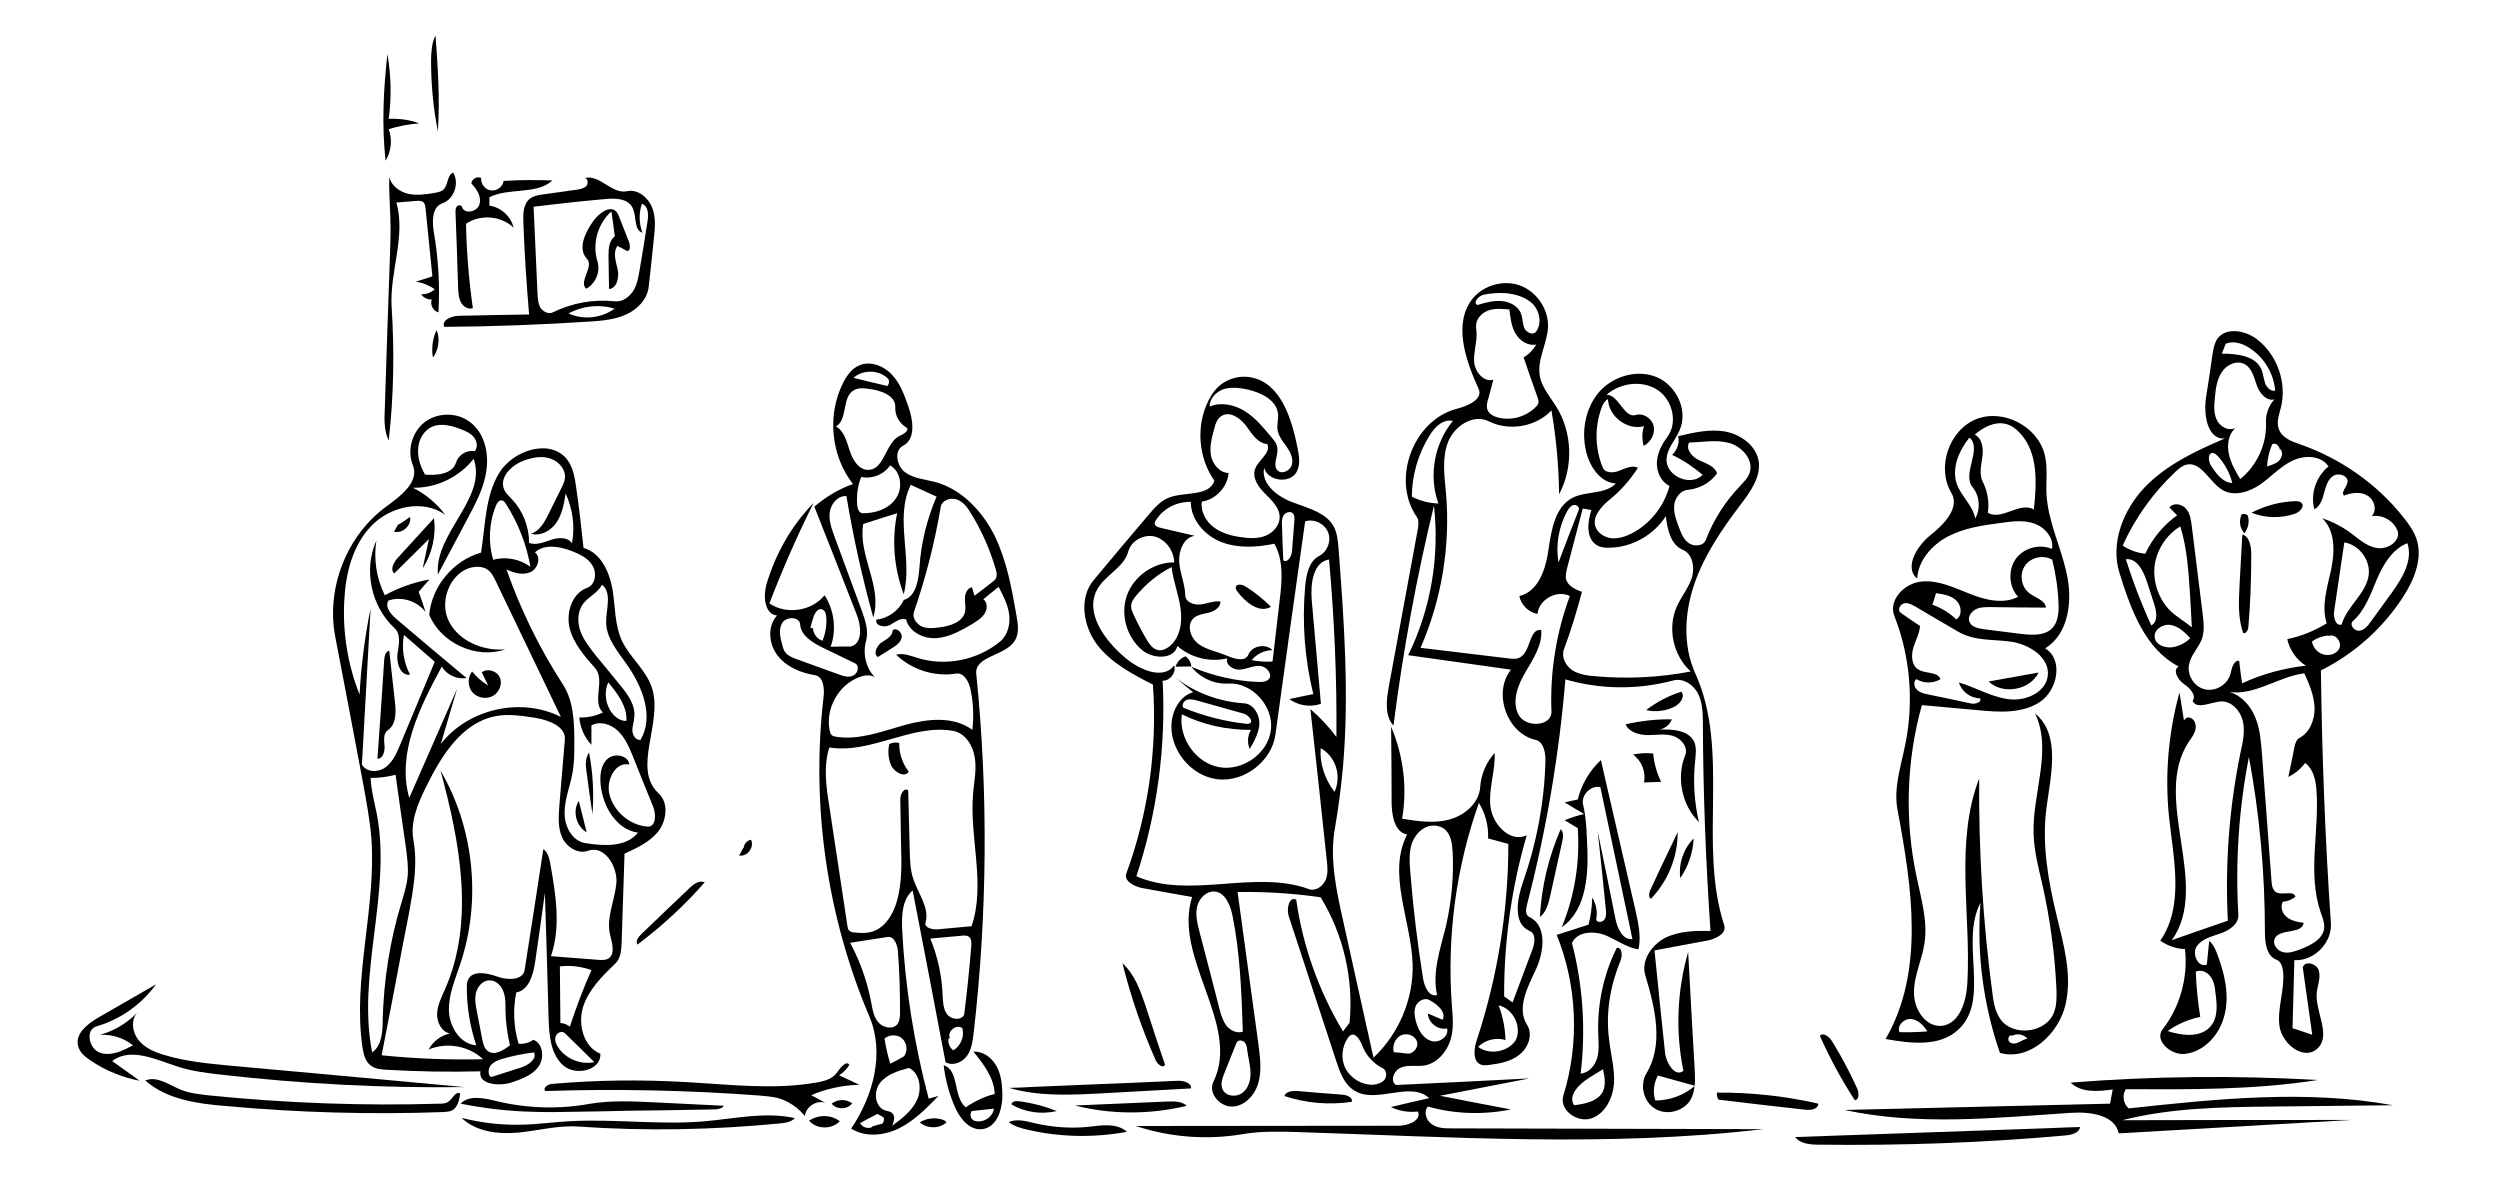<?xml version="1.0" encoding="UTF-8" standalone="no"?>
<!DOCTYPE svg PUBLIC "-//W3C//DTD SVG 1.1//EN" "http://www.w3.org/Graphics/SVG/1.1/DTD/svg11.dtd">
<svg width="100%" height="100%" viewBox="0 0 951 450" version="1.1" xmlns="http://www.w3.org/2000/svg" xmlns:xlink="http://www.w3.org/1999/xlink" xml:space="preserve" xmlns:serif="http://www.serif.com/" style="fill-rule:evenodd;clip-rule:evenodd;stroke-linejoin:round;stroke-miterlimit:1.414;">
    <g transform="matrix(1,0,0,1,28.575,13.532)">
        <path d="M533.9,134.4C528.8,123.3 524,109.1 531.9,99.7C536.3,94.7 543.9,92.8 550,95.2C556.2,97.7 560.5,104.2 560.3,110.8C560,117.2 556,123.4 557.2,129.7C558,133.9 561.1,137.4 563.4,141.1C569.6,151 570,164.2 564.5,174.5C564.4,163.8 563.4,153.1 561.6,142.6C555.6,148.9 545.4,150.6 537.7,146.7C531.8,143.8 524.5,148.6 522.2,154.8C519.9,160.9 520.9,167.7 521.5,174.2C523.2,194.2 519.8,214.6 511.8,232.9C522.9,234.2 534,235.6 545.1,236.9C546.7,237.1 548.4,237.3 549.7,236.5C553.8,234.3 553,225.5 557.7,226.1C558.2,231.8 554.7,237 551.8,242C548.8,247 546.4,253.3 549.1,258.4C551.9,263.5 561.9,262.8 561.6,257C561,242.2 563.4,227.2 568.6,213.2C563.7,210.7 556.8,214.5 556.3,220C552.9,219.4 550,216.6 549.4,213.2C556.7,211.5 559.5,202.8 560.5,195.3C561.6,187.9 563,179.2 569.7,175.8C574.9,173.2 582,174.6 586.1,170.4C580.2,170 576.2,164.1 574.8,158.3C572.9,150.5 574.5,141.6 579.8,135.5C585.1,129.5 594.4,126.8 601.8,130C609.2,133.2 613.6,142.6 610.4,150C608.9,153.8 605.6,156.9 605.4,161C604.9,167.5 614.6,171.8 619.1,167.1C615.6,164.1 611.7,161.5 607.5,159.5C609.4,157.8 610.4,155 609.8,152.4C615.7,151 621.7,149.6 627.6,150.6C633.5,151.7 639.3,155.8 640.4,161.7C641.4,167.8 637.3,173.5 633.5,178.5C626.5,187.7 619.8,197.5 616,208.5C612.2,219.5 611.5,232 616.3,242.6C629.7,272.1 617.3,307.6 627.3,338.4C628.4,341.6 624,343.7 620.7,344.3C614.1,345.5 607.4,346.8 600.8,348C602.1,360.9 603.4,373.9 604.8,386.8C605.2,390.9 608.7,396.4 611.8,393.8C608.7,378.9 609.4,363.2 613.6,348.6C614.4,363.6 615.2,378.6 616.1,393.5C616.3,397.4 616.4,401.6 614.4,405C611.7,409.3 605.3,410.9 601,408.2C596.6,405.6 595.1,399.2 597.7,394.8C604.4,383.9 601,369.8 597.3,357.5C595.6,351.9 599.7,345.9 604.9,343.2C610.2,340.6 616.3,340.5 622.1,340.6C620.3,314.4 619.3,288.1 619.2,261.8C619.2,258 619.1,253.9 617.4,250.4C615.7,247 611.8,244.3 608,245.3C594.6,248.9 580.2,248.8 566.9,244.9C564.5,273.8 559.6,302.5 552.3,330.6C551.8,332.3 551.6,334.6 553.2,335.3C560,338.5 558.8,348.5 555.7,355.2C552.5,362 548.3,370 552.3,376.3C554.6,379.9 552.9,384.9 549.5,387.6C546.2,390.3 541.8,391.1 537.6,391.6C536.7,391.7 535.8,391.8 534.9,391.5C531.6,390.4 532,385.5 533.2,382.1C541.1,358.1 545.2,332.8 545.2,307.5C542.6,306.8 540.1,306.1 537.5,305.4C537.7,300.7 536.5,295.9 534,291.9C525.3,316.4 521.8,342.8 523.7,368.7C524,372.5 524.4,376.3 523.7,380C522.7,385.5 518.7,390.9 513.2,391.8C510.3,392.2 507.2,391.5 504.5,392.5C501.7,393.5 500,397.7 502.5,399.2C519.4,398.4 536.3,397.6 553.2,396.7C541.8,398.9 530.5,401.1 519.2,403.3C528.2,405.1 537.2,406.8 546.2,408.5C535.8,410.6 524.8,410.3 514.6,407.4C512.8,409.4 514,412.8 516.2,414.2C518.4,415.7 521.2,415.7 523.9,415.7C563.3,415.8 602.7,415.9 642.1,416C583.4,422.9 524.1,419 465,417.1C458,416.9 451,416.7 444.1,417.9C430.5,420.2 416.5,419.1 403.5,414.8C436.8,414.8 470.1,414.7 503.5,414.7C507.1,414.7 512.3,412.6 510.8,409.3C507.3,409.7 503.7,409.1 500.5,407.6C505.4,406.4 510.2,405.3 515.1,404.2C507.8,397.5 494.9,406.6 486.6,401.3C482.8,399 481.2,394.5 479.8,390.3C473.8,371.9 467.7,353.5 461.7,335.1C460.7,332.2 461.8,327.3 464.5,328.7C467,346.3 473.1,363.5 482.3,378.8C483.2,377.7 484,376.6 484.8,375.5C486.4,359 482.5,342 473.8,327.8C463.4,326.3 452.8,325.6 442.2,325.8C444.9,345.3 447.5,364.8 450.2,384.2C450.8,389 451.4,393.8 450.1,398.4C448.8,403 445,407.2 440.3,407.4C435.5,407.6 430.9,402.3 433,398C443.6,376.3 417.5,350.8 424.9,327.7C418.6,326.6 412.3,325.4 406,324.3C402.9,323.7 398.8,321.6 399.9,318.7C408.3,295.8 411.7,271.2 410,246.9C402.2,242.9 394,238.6 388.7,231.6C383.4,224.5 381.8,213.8 387.5,207.1C394.3,198.9 401.2,190.7 408.1,182.6C410.4,179.9 412.7,177.1 416,175.8C422,173.4 431.2,175.5 433.4,169.4C427.2,160.5 426.3,148.3 431.2,138.7C432,137.2 432.8,135.8 433.9,134.6C437.1,130.9 442.4,129.1 447.2,130C458.5,132 462.8,145.6 465,156.8C465.6,159.9 466.2,163.3 464.6,166.1C462,170.6 453.6,169.5 452.3,164.4C451,170.5 457.4,175.5 463.3,177.6C469.1,179.8 476.1,181.5 478.9,187C480.1,189.5 480.4,192.3 480.6,195C482.7,222.6 484.7,250.5 482.3,278.1C481.6,285.8 480.6,293.5 479.3,301.1C477.1,312.8 479.7,324.9 482.3,336.5C486.2,353.9 490,371.4 493.9,388.8C503.5,379.8 509.1,366.6 508.8,353.4C508.3,336.6 499,318.8 506.7,303.9C502,303.1 500.9,296.9 500.8,292.1C500.8,282.4 500.7,272.6 500.6,262.9C505.3,273.9 506.8,286.2 504.8,297.9C510.8,298.9 517,299.8 522.8,298.2C528.7,296.6 534.1,291.9 534.5,285.8C534.8,281.1 536.8,276.4 540,272.9C540.3,279.8 537.6,286.5 538.4,293.3C539.2,300.2 546,307.2 552.2,304.2C546.4,324.1 543.5,344.8 543.6,365.5C544.7,366.3 545.7,367 546.8,367.8C549.3,361.1 551.8,354.5 554.3,347.8C555.3,345.3 555.8,341.6 553.3,340.6C546.8,337.8 548.5,328.3 550.9,321.6C556,307 558.9,291.6 559.3,276.2C559.4,272.9 558.7,268.6 555.5,267.9C544.6,265.4 539.2,250 546.2,241.2C533.2,239.4 520.1,237.5 507.1,235.7C515.7,218.2 519.1,198.2 516.9,178.8C510.2,206.4 505.1,234.3 501.5,262.5C498.1,258.7 498.8,252.9 499.7,247.8C503.4,227.9 507,208 510.7,188.1C511,186.4 511.3,184.4 510.3,183C500.6,168.9 509,146.3 525.5,142C529.7,140.9 535.7,138.4 533.9,134.4M477,199.3C470.9,200.3 469.9,208.5 470.4,214.7C471.6,227.9 472.7,241 473.9,254.2C469.9,255.6 465.3,254.9 461.9,252.4C465,251.7 468,251.1 471,250.5C467.7,237.1 466.7,223.2 467.9,209.6C468.3,205.1 469.3,200 473.3,197.9C476.4,196.3 478,192.1 476.6,188.9C475.3,185.6 471.2,183.7 467.9,184.8C464.1,211.8 460.3,238.8 456.6,265.9C455.2,276 444.8,284.1 434.6,282.9C424.4,281.7 416.1,271.5 417.1,261.2C417.6,256.3 420.5,251.1 425.3,249.8C423.1,248 420.8,246.1 418.5,244.2C426,250 435.2,253.4 444.6,254C448.1,254.2 450.5,258 450.5,261.6C450.4,265.1 448.6,268.3 446.8,271.4C445.8,269 446,266.2 447.3,264.1C438.2,264.2 429.1,262.2 421,258.2C419.7,267.2 426.3,276.7 435.2,278.3C444.2,279.9 453.9,273 454.9,264C455.9,255 447.6,245.9 438.6,246.5C433.3,246.8 427.9,244.3 424.6,240.1C432.8,243.6 441.6,245.6 450.4,245.9C451.7,245.9 453.1,245.8 454,244.9C455.8,243.1 453.2,239.9 450.7,239.8C448.1,239.6 445.7,241 443.1,241.2C440.6,241.4 437.4,239.3 438.3,236.9C431.7,238.5 424.4,236.7 419.3,232.2C418,237.5 409.9,237.2 405.8,233.7C399.9,228.7 397.5,219.9 400.2,212.7C402.9,205.5 410.4,200.3 418.1,200.4C418,196.1 415,191.8 410.8,190.6C406.6,189.5 401.7,192.1 400.6,196.3C399,202.3 392,205.1 388.9,210.5C383.8,219.5 391.7,230.2 399.6,236.8C405,241.3 413.9,245.2 418.1,239.6C418.9,242.4 416.5,245.5 413.7,245.4C415,270.5 411.6,295.9 403.7,319.8C424,328.7 448.5,317.1 469.4,324.7C471.9,325.6 474.6,323.6 475.7,321.2C476.7,318.8 476.4,316 476.1,313.4C474.1,294.3 472,275.3 469.9,256.2C473.6,259.4 476.9,262.9 479.8,266.8C480,244.3 479,221.8 477,199.3M605.1,182.8C600.6,189.9 592.4,194.6 584,194.8C582.3,194.9 580.6,194.8 579.1,194C574.7,191.6 575.2,185.2 576.8,180.5C575.7,180.3 574.6,180.1 573.5,179.9C571.5,187.5 569.5,195.2 567.5,202.8C567.2,204.1 566.9,205.4 567.1,206.6C567.7,209.3 570.6,210.7 573.2,211.6C571.2,219.1 569,226.4 566.3,233.6C565.3,236.4 567,239.7 569.5,241.4C572,243 575.2,243.5 578.2,243.7C590.3,244.8 602.7,244.2 614.6,241.9C607.9,235.9 605.6,225.4 609.3,217.2C610.9,213.5 613.7,210.2 615,206.3C616.2,202.3 615.3,197.1 611.5,195.6C606.9,193.6 605.7,187.8 605.1,182.8M456.2,193.3C449.5,194.7 442.4,195.1 436.1,192.7C429.7,190.2 424.4,184.2 424.4,177.4C419.3,177.2 414.1,179.8 411.3,184.1C410.9,184.6 410.5,185.3 410.8,186C411,186.7 411.9,187 412.7,187.2C417.1,188.2 421.5,189.3 425.9,190.3C421.7,190.9 419.7,196 420,200.3C420.3,204.6 422.2,208.6 422.3,212.9C422.3,215.5 425.6,216.7 428.1,216.4C430.7,216.1 433.2,214.9 435.7,215.3C435.7,217.5 433.5,218.9 431.4,219.5C429.3,220 427,220.2 425.4,221.7C422.7,224.3 424.3,229.2 427.3,231.4C430.3,233.6 434.2,234.3 437.7,235.7C440.7,237 445,238.5 446.3,235.5C447.7,232.1 452.9,231.1 455.5,233.8C452.5,233.8 449.4,235.2 447.6,237.6C450.2,238.1 452.9,238.3 455.5,238.1C456.4,230.3 457.3,222.6 458.2,214.9C459.1,207.6 459.8,199.7 456.2,193.3M593.8,144.3C596.6,143.5 599.9,145.7 600.5,148.6C601.1,151.6 599.3,154.7 596.7,156.1C596,153.7 596,151 596.8,148.6C590.5,150.3 583.3,144.9 583.1,138.3C581.7,139 581,140.6 580.5,142C578,149.2 578.2,157.3 581.1,164.3C582,166.6 585.3,166.4 587.5,165.5C589.8,164.6 592.3,163.3 594.5,164.4C591.5,169.1 587.8,173.3 583.4,176.8C580.5,179.3 577.4,182.6 578.2,186.4C578.9,189 581.5,190.8 584.2,191.2C586.9,191.5 589.7,190.6 592.1,189.4C599.2,185.7 604.5,179 606.5,171.3C603.3,169.8 601.6,166 601.7,162.5C601.8,159 603.5,155.6 605.6,152.8C609.8,147.3 607.7,138.5 601.8,134.7C596,131 587.8,132.1 582.6,136.6C587.4,136.8 589.2,145.8 593.8,144.3M428.6,177.3C428.1,181 430.1,184.8 433.1,187C436.1,189.3 439.8,190.3 443.5,190.8C446.6,191.3 449.9,191.4 452.8,190.3C455.8,189.1 458.2,186.3 458.2,183.2C458.2,179.6 455.2,176.8 452.7,174.3C450.1,171.7 447.6,168.2 448.9,164.8C450.1,161.4 455,158.8 453.5,155.4C449.8,155.1 447.6,151.4 445.4,148.4C443.2,145.5 439.2,142.7 436.1,144.7C434.3,145.8 433.7,148 433.2,150C432.3,153.2 431.5,156.6 432.1,159.9C432.8,163.2 435.4,166.3 438.8,166.4C438.3,171.8 433.9,176.5 428.6,177.3M518.1,365C516.1,356.3 519.4,347.3 521.5,338.6C523.6,329.3 524.5,319.7 524,310.3C523.8,307.4 523.4,304.2 521.3,302.2C519.7,300.7 517.3,300.2 515.1,300.7C511.8,301.5 509.3,304.6 508.3,307.9C507.4,311.2 507.6,314.8 507.9,318.2C509,331.8 510.6,345.4 512.8,358.9C513.3,361.9 515.1,365.8 518.1,365M556.3,137.6C554.5,132.5 552.7,127.5 551,122.4C553,121.3 554.7,119.5 555.8,117.5C552.7,118.2 549.5,116.1 547.9,113.3C546.3,110.6 546,107.3 545.6,104.2C543.1,104 540.6,103.7 538.1,104.4C535.7,105.1 533.5,107 533,109.5C532.8,110.6 533,111.8 533.1,113C533.3,116.8 531.9,120.5 532.2,124.3C532.6,128 535.9,132 539.5,130.9C538.8,133.4 538.2,135.9 537.5,138.4C537.1,139.6 536.8,140.9 537.2,142.2C537.8,144 539.8,145 541.7,145.4C546.7,146.5 552.1,144.9 555.7,141.2C556.1,140.8 556.5,140.4 556.6,139.9C556.8,139.2 556.6,138.4 556.3,137.6M610,186.8C610.9,189.2 611.8,191.7 613.9,193.1C615.9,194.5 619.4,194.2 620.3,191.9C623.2,184.3 627.6,177.4 633.1,171.6C634.6,170 636.3,168.4 637,166.3C638.6,161.5 634.2,156.4 629.3,155C624.4,153.6 619.1,154.7 614,154.8C612.5,157.3 615.1,160.3 617.7,161.5C620.4,162.8 623.6,163.7 624.6,166.5C622.1,170.1 617.9,172.4 613.5,172.8C610.7,173 608.6,175.8 608.3,178.6C608,181.4 609,184.2 610,186.8M433.6,325.6C430.4,325.3 427.5,328.2 426.8,331.4C426.1,334.5 426.9,337.8 427.7,340.9C430.3,350.7 432.8,360.5 435.3,370.2C435.9,372.5 436.6,374.9 438,376.7C439.5,378.5 442,379.7 444.2,378.9C443.7,364.2 443.2,349.4 440.3,334.9C439.5,330.9 437.6,326.1 433.6,325.6M407.7,229.9C408.7,231.6 410.1,233.5 412.1,233.8C413.5,234 414.9,233.4 416.1,232.5C420.3,229.3 421.3,223.2 420.5,217.9C419.8,212.6 417.7,207.5 417.1,202.2C411.9,204.8 407.3,208.6 403.5,213.2C402.6,214.3 401.7,215.6 401.7,217.1C401.7,218.1 402.1,219.1 402.5,220C404.1,223.4 405.8,226.7 407.7,229.9M445.9,134.6C442.9,134 439.8,133.6 436.9,134.5C434,135.5 431.5,138.1 431.6,141.1C435.9,139.3 441,140.4 445,142.9C449,145.4 452,149.1 455,152.7C456.1,153.9 457.1,155.2 457.3,156.8C457.8,159.8 455.3,163.4 457.5,165.5C459.3,167.1 462.5,165.3 462.9,163C463.4,160.6 462.2,158.3 460.8,156.3C459.4,154.4 457.8,152.4 457.4,150C457.1,148 457.8,146 457.6,143.9C457,138.6 451.1,135.8 445.9,134.6M508.5,175.4C511.6,177 515.1,177.9 518.6,178C514.8,167.5 517,155.2 524.1,146.6C520.4,145.7 517.1,149 515.2,152.2C510.9,159.1 508.5,167.3 508.5,175.4M484.2,381.2C481.8,384.6 481.4,389.3 483.3,393C485.3,396.7 489.4,399.2 493.6,399.1C495.2,399 497,398.5 498.1,397.2C499.1,395.8 498.9,393.5 497.4,392.8C493.9,391.1 491.1,388 489.7,384.4C488.9,382.2 487.1,379.1 485.1,380.3C484.8,380.5 484.5,380.9 484.2,381.2M442.1,382.7C441.9,382.9 441.8,383.3 441.6,383.6C440.2,387.2 438.7,390.8 437.3,394.4C436.4,396.5 435.5,399.1 436.6,401.1C438,403.6 441.8,403.9 444,402.2C446.3,400.5 447.2,397.5 447.1,394.6C447.1,391.8 446.3,389 445.9,386.2C445.8,385.2 445.7,384 445,383.1C444.3,382.3 442.9,381.9 442.1,382.7M555.7,112.7C558,109.7 557.2,105.1 554.7,102.3C552.1,99.6 548.2,98.4 544.4,98C541.5,97.8 538.5,98 535.7,98.6C533.8,99.1 531.6,101.6 533.4,102.5C536.4,101.6 539.5,100.7 542.7,101C545.8,101.2 549.1,103 550.1,106C550.7,107.7 550.6,109.6 551.3,111.3C552.1,113 554.5,114.1 555.7,112.7M514.6,372C516.4,372.8 518.3,373.6 520.2,374.4C521.7,371.4 518.1,368.4 515,366.8C513.2,365.9 510.8,367.3 510,369.1C509.2,371 509.5,373.2 510.1,375.2C510.9,378.2 512.7,381.4 515.7,382.4C518.7,383.5 522.7,380.8 521.9,377.7C518.4,378.4 514.7,375.5 514.6,372M446.7,261.7C448.5,260.9 446.3,258.4 444.4,257.9C438.5,256.2 432.5,254.6 426.6,252.9C425.4,252.6 424,252.3 422.8,252.7C421.7,253.2 420.8,254.7 421.6,255.7C429.2,258.8 437.3,260.9 445.4,261.8C445.9,261.8 446.3,261.9 446.7,261.7M541.5,368.9C543.1,373.1 544,377.6 544.1,382.1C540.5,381 536.4,382 533.7,384.7C538,387.9 545,386.7 548,382.2C550.5,377.1 547,370.1 541.5,368.9M601.1,405.1C606.6,405.1 612,403.1 616.2,399.5C611.5,398.2 606.8,396.9 602.1,395.6C600.5,398.5 600.1,402 601.1,405.1M572,180.4C572.4,179.3 571,178.3 569.9,178.6C568.9,178.9 568.2,179.9 567.6,180.9C564.4,186.8 563.1,193.7 564.3,200.4C566.8,193.7 569.4,187 572,180.4M463.8,184.6C463.9,183.6 463.9,182.4 463.2,181.7C462.2,180.8 460.4,181.4 459.7,182.5C459,183.7 459,185.1 459.1,186.5C459.2,190.9 459.4,195.2 459.6,199.6C461.1,200.8 462.8,198.1 462.9,196.2C463.2,192.3 463.5,188.4 463.8,184.6M479.1,287.7C480.9,283.7 480.6,278.9 478.2,275.2C477.1,273.5 475.6,272 473.8,271.1C473.4,277 475.4,283 479.1,287.7M506.1,387.1C508.4,388 511.1,385.3 510.5,382.9C509.9,380.4 506.7,379.2 504.4,380.3C502.1,381.4 501,384.2 501.6,386.7C503.1,386.8 504.6,387 506.1,387.2" style="fill-rule:nonzero;"/>
    </g>
    <g transform="matrix(1,0,0,1,28.575,13.532)">
        <path d="M824.1,182.1C824.9,181.8 825.9,182 826.5,182.6C827.2,184.8 826.7,187.4 825.2,189.3C823.4,187.4 823,184.4 824.2,182.1" style="fill-rule:nonzero;"/>
    </g>
    <g transform="matrix(1,0,0,1,28.575,13.532)">
        <path d="M295.6,406.1C294,408.6 289.6,408.7 287.8,406.3C289.7,404.8 292.5,404.5 294.6,405.6" style="fill-rule:nonzero;"/>
    </g>
    <g transform="matrix(1,0,0,1,28.575,13.532)">
        <path d="M254.3,309.1C254.4,307.5 255.6,306.2 257.1,305.9C258.5,308.7 255.7,312.5 252.6,311.9C253.1,311 253.6,310 254.1,309.1" style="fill-rule:nonzero;"/>
    </g>
    <g transform="matrix(1,0,0,1,28.575,13.532)">
        <path d="M123.1,186C124.5,185.1 126,184.1 127.4,183.1C128.1,186.3 124.5,189.6 121.3,188.7C121.8,187.8 122.4,186.9 122.9,185.9" style="fill-rule:nonzero;"/>
    </g>
    <g transform="matrix(1,0,0,1,28.575,13.532)">
        <path d="M422.5,236.2C423.7,237.1 424.5,238.5 424.6,240C422.6,240 420.6,240 418.6,240.1C419.2,238.2 420.7,236.6 422.6,236.1" style="fill-rule:nonzero;"/>
    </g>
    <g transform="matrix(1,0,0,1,28.575,13.532)">
        <path d="M331.5,413.4C328.8,415.9 324.1,415.9 321.3,413.4C324.1,411.7 327.6,411.4 330.6,412.6" style="fill-rule:nonzero;"/>
    </g>
    <g transform="matrix(1,0,0,1,28.575,13.532)">
        <path d="M136.1,122.5C135.5,118.9 136,115.2 137.5,112C138.9,115.4 138.3,119.5 136.1,122.5" style="fill-rule:nonzero;"/>
    </g>
    <g transform="matrix(1,0,0,1,28.575,13.532)">
        <path d="M279.2,412.8C282.6,410.4 287.6,410.4 290.9,413C287.8,416.2 282.1,416.1 279.2,412.8" style="fill-rule:nonzero;"/>
    </g>
    <g transform="matrix(1,0,0,1,28.575,13.532)">
        <path d="M191.6,291.1C192.6,295.1 193.6,299.1 194.6,303.1C190.6,300.8 189.1,295 191.6,291.1" style="fill-rule:nonzero;"/>
    </g>
    <g transform="matrix(1,0,0,1,28.575,13.532)">
        <path d="M317.1,280C315.6,282.5 311.6,280.2 310.4,277.6C309.3,275 309.1,272.2 309.7,269.5C310.9,268.9 312.2,268.8 313.5,269.1C313.4,273 314.7,276.9 317.1,280" style="fill-rule:nonzero;"/>
    </g>
    <g transform="matrix(1,0,0,1,28.575,13.532)">
        <path d="M311,226.2C312.5,225 314.8,227.2 314.4,229C314,230.9 312.3,232.1 310.6,233.1C308.9,234.2 307.2,235.3 305.4,236.4C303.5,235.3 304.9,232.2 306.7,230.9C308.6,229.7 311,228.4 311,226.2" style="fill-rule:nonzero;"/>
    </g>
    <g transform="matrix(1,0,0,1,28.575,13.532)">
        <path d="M611,249.6C612.6,251.5 610.5,254.3 608.2,255.4C604.9,257 601.1,257.4 597.6,256.6C601.6,253.5 606.2,251.1 611,249.6" style="fill-rule:nonzero;"/>
    </g>
    <g transform="matrix(1,0,0,1,28.575,13.532)">
        <path d="M615.7,305.4C615.4,310.8 613.7,316 610.6,320.5C609.9,315 611.8,309.3 615.7,305.4" style="fill-rule:nonzero;"/>
    </g>
    <g transform="matrix(1,0,0,1,28.575,13.532)">
        <path d="M592.6,273.5C595.1,273 597.7,272.8 600.3,273.1C600.6,276.8 601.7,280.5 603.3,283.9C601.2,284 599,284 596.8,284.1C597.6,280.1 595.9,275.8 592.6,273.5" style="fill-rule:nonzero;"/>
    </g>
    <g transform="matrix(1,0,0,1,28.575,13.532)">
        <path d="M359.1,405.4C364,406 368.8,407.3 373.4,409.1C367.6,410.5 361.3,409.6 356.2,406.6C356.3,405.4 357.9,405.2 359.1,405.4" style="fill-rule:nonzero;"/>
    </g>
    <g transform="matrix(1,0,0,1,28.575,13.532)">
        <path d="M441.5,210C441.6,208.4 444,208.7 445.3,209.6C448.8,211.8 452,214.4 454.9,217.3C450.5,219.9 445.2,215.6 442.1,211.5C441.8,211 441.5,210.5 441.5,210" style="fill-rule:nonzero;"/>
    </g>
    <g transform="matrix(1,0,0,1,28.575,13.532)">
        <path d="M846.9,177.8C848.3,179.1 846.2,181.3 844.4,181.9C839.1,183.7 833.1,183.6 827.9,181.5C833.1,178.8 838.8,177.3 844.6,177.1C845.5,177.1 846.4,177.2 846.9,177.8" style="fill-rule:nonzero;"/>
    </g>
    <g transform="matrix(1,0,0,1,28.575,13.532)">
        <path d="M727.9,245.7C734.2,244.6 740.6,243.4 746.9,242.3C743.7,249 733.3,250.9 727.9,245.7" style="fill-rule:nonzero;"/>
    </g>
    <g transform="matrix(1,0,0,1,28.575,13.532)">
        <path d="M194.6,280.5C194.4,278.9 194.1,277.3 194.4,275.7C194.5,274.7 194.9,273.6 195.5,272.7C197,280.4 197.4,288.4 196.8,296.2C196,291 195.3,285.7 194.6,280.5" style="fill-rule:nonzero;"/>
    </g>
    <g transform="matrix(1,0,0,1,28.575,13.532)">
        <path d="M465.1,401.5C470.9,402 476.6,402.5 482.4,402.9C484,403.1 486.2,404.1 485.6,405.6C477,406.9 468.2,406.1 460,403.4C460.7,401.5 463.2,401.4 465.1,401.5" style="fill-rule:nonzero;"/>
    </g>
    <g transform="matrix(1,0,0,1,28.575,13.532)">
        <path d="M157.1,247.2C156.3,245.5 155.5,243.9 154.7,242.2C156.8,240.6 160.4,241.6 161.5,244.1C162.7,246.5 161.4,249.7 159.1,251.1C156.6,252.6 153.1,252 151.2,249.9C149.3,247.7 149.2,244.2 151,241.9C152.7,244 154.7,245.8 157.1,247.2" style="fill-rule:nonzero;"/>
    </g>
    <g transform="matrix(1,0,0,1,28.575,13.532)">
        <path d="M599.4,324.6C601.9,319.2 604.4,313.9 607,308.5C607.9,306.7 608.7,304.9 609.6,303C609.7,312.4 605.9,321.7 599.4,328.4C598.3,327.5 598.8,325.8 599.4,324.6" style="fill-rule:nonzero;"/>
    </g>
    <g transform="matrix(1,0,0,1,28.575,13.532)">
        <path d="M677.8,400.3C678.6,402 678.8,404.8 677,405C671.9,397.2 667.5,389 663.7,380.5C665,379 667.3,380.9 668.3,382.5C671.9,388.3 675,394.2 677.8,400.3" style="fill-rule:nonzero;"/>
    </g>
    <g transform="matrix(1,0,0,1,28.575,13.532)">
        <path d="M138,36.4C136.2,27.5 135.4,18.4 135.4,9.3C135.5,6.1 135.6,2.8 137.1,0C138,12.1 138.8,24.3 138,36.4" style="fill-rule:nonzero;"/>
    </g>
    <g transform="matrix(1,0,0,1,28.575,13.532)">
        <path d="M561.2,326.9C560.5,330 559.7,333.4 557.2,335.3C557.8,323.8 560.5,312.5 565.1,301.9C566.3,303 566.1,304.9 565.7,306.6C564.2,313.3 562.7,320.1 561.2,326.9" style="fill-rule:nonzero;"/>
    </g>
    <g transform="matrix(1,0,0,1,28.575,13.532)">
        <path d="M625.2,404.8C624.6,404.1 624.4,403 624.6,402.1C637.5,402 650.5,403.4 663.1,406.3C663.1,408.4 660.2,408.9 658.1,408.6C647.1,407.4 636.1,406.1 625.2,404.8" style="fill-rule:nonzero;"/>
    </g>
    <g transform="matrix(1,0,0,1,28.575,13.532)">
        <path d="M824.4,189.8C827.2,190.6 827.8,194.4 827.8,197.4C827.8,206.6 827.5,215.8 826.7,225C826.6,226.2 825.7,227.8 824.7,227.2C822.8,221.7 823,215.8 823.3,210C823.7,203.3 824,196.5 824.4,189.8" style="fill-rule:nonzero;"/>
    </g>
    <g transform="matrix(1,0,0,1,28.575,13.532)">
        <path d="M380.3,407C391.9,406.5 403.5,406 415.2,405.5C417.9,405.4 420.9,405.3 422.9,407.1C409,410.5 394.2,410.5 380.3,407" style="fill-rule:nonzero;"/>
    </g>
    <g transform="matrix(1,0,0,1,28.575,13.532)">
        <path d="M119,264.2C117.2,265.4 117.5,268 117.7,270.1C117.9,272.3 117.1,275.1 115,275.1C115.9,262.5 116.8,249.9 117.6,237.3C117.7,235.9 118.2,234.2 119.5,234C120.2,240.6 121,247.2 121.7,253.8C122.1,257.6 122.1,262.1 119,264.2" style="fill-rule:nonzero;"/>
    </g>
    <g transform="matrix(1,0,0,1,28.575,13.532)">
        <path d="M132.2,202.7C133,198.9 133.8,195.2 134.6,191.5C130.2,195.9 125.8,200.2 121.4,204.6C119.7,203.1 121.2,200.4 122.7,198.7C127.3,193.7 131.9,188.6 136.5,183.6C137.4,190.2 135.8,197.1 132.2,202.7" style="fill-rule:nonzero;"/>
    </g>
    <g transform="matrix(1,0,0,1,28.575,13.532)">
        <path d="M233.6,324.4C235.2,322.8 237.4,321.2 239.5,322.1C231.8,330.9 223.2,338.8 213.9,345.8C213.1,344.4 214.3,342.8 215.5,341.7C221.5,335.9 227.6,330.1 233.6,324.4" style="fill-rule:nonzero;"/>
    </g>
    <g transform="matrix(1,0,0,1,28.575,13.532)">
        <path d="M355.1,413.3C358.3,411.9 361.9,413 365.3,413.8C371.9,415.3 378.8,415.8 385.6,415.1C390.6,414.5 396.3,413.6 400.1,417C387.7,419.3 374.9,419.1 362.7,416.3C360,415.7 357.3,415 355.1,413.3" style="fill-rule:nonzero;"/>
    </g>
    <g transform="matrix(1,0,0,1,28.575,13.532)">
        <path d="M398.4,352.9C403,357 405.2,363.2 407.2,369.1C409.6,376.6 412.1,384.1 414.6,391.5C413.9,393 411.8,391.4 411.1,389.9C405.8,378 401.6,365.6 398.4,352.9" style="fill-rule:nonzero;"/>
    </g>
    <g transform="matrix(1,0,0,1,28.575,13.532)">
        <path d="M119.3,35.6C120.7,39.5 120.3,44 118.1,47.6C116.6,34.1 117.3,20.5 118.8,7C120.2,15.2 120.4,23.5 119.3,31.7C123.3,31.5 127.2,32 130.9,33.4C127,33.7 123.1,34.4 119.3,35.6" style="fill-rule:nonzero;"/>
    </g>
    <g transform="matrix(1,0,0,1,28.575,13.532)">
        <path d="M602.7,264C607.7,263.8 614,264.2 616,268.9C616.8,271 616.5,273.3 616.3,275.6C615.4,283.5 615.9,291.5 617.7,299.2C611.2,292.8 609,282.2 612.5,273.7C613.7,270.7 610.9,267.3 607.8,266.4C604.7,265.5 601.3,266.1 598.1,266.1C594.8,266 591.1,265 589.8,262C595.5,260.7 601.5,260 607.4,260.1C606.7,262.1 604.8,263.6 602.7,264" style="fill-rule:nonzero;"/>
    </g>
    <g transform="matrix(1,0,0,1,28.575,13.532)">
        <path d="M419.3,397.6C421.6,397.5 424.7,398.3 424.5,400.5C413.1,401.1 401.6,401.8 390.2,402.4C378.5,403 366.5,403.6 355.3,400.3C358.6,400.2 361.8,400.1 365.1,399.9C372.2,399.6 379.4,399.3 386.5,399C397.5,398.6 408.4,398.1 419.3,397.6" style="fill-rule:nonzero;"/>
    </g>
    <g transform="matrix(1,0,0,1,28.575,13.532)">
        <path d="M202.9,83.8C202.9,81.1 203.1,77.9 205.3,76.4C204.9,73.3 204.5,70.1 204,66.9C198.8,71.5 196.6,79.2 198.7,85.9C199.9,89.8 198,94.4 194.4,96.3C191.4,93.6 197.5,87.9 194.7,84.9C191,81 194.1,74.7 197.3,70.3C199.4,67.5 203.4,64.5 205.8,66.9C206.4,67.5 206.7,68.3 207,69.1C208.3,72.3 209.5,75.4 210.7,78.5C211.1,79.8 211.4,81.6 210.1,82C208.9,81.4 207.6,80.7 206.3,80C204.5,82.5 205.7,86 206.4,89C207,92 206.1,96.2 203.1,96.4C203,92.2 203,88 202.9,83.8" style="fill-rule:nonzero;"/>
    </g>
    <g transform="matrix(1,0,0,1,28.575,13.532)">
        <path d="M352.7,401.9C353,407.8 351,415.2 345.1,416C340,416.6 336.2,411.5 334.3,406.7C332.3,401.9 331,396.9 330.4,391.7C336.4,393.5 333.9,403.7 338.8,407.7C342.1,405.4 345.9,403.6 349.8,402.6C349.6,396.5 345.6,391.3 341.7,386.5C345.2,386.3 348.5,388.6 350.3,391.7C352.1,394.7 352.6,398.4 352.7,401.9M341.6,412.6C344.8,414.1 349.1,411.7 349.5,408.2C346.7,408.5 343.9,408.8 341.1,409.1C340.3,410.1 340.5,411.9 341.6,412.5" style="fill-rule:nonzero;"/>
    </g>
    <g transform="matrix(1,0,0,1,28.575,13.532)">
        <path d="M146.6,406.3C149.9,402.9 155.6,404.2 160.2,405.3C171.7,408.1 183.8,408.5 195.5,406.4C203.7,405 212.1,405.4 220.4,405.8C229.2,406.2 238,406.7 246.8,407.1C246,408.3 244.3,408.5 242.8,408.5C231.9,408.7 220.9,408.9 209.9,409C203,409.2 196.1,409.3 189.2,409.4C184.3,409.5 179.3,409.6 174.3,409.4C165,409.2 155.7,408.1 146.6,406.3" style="fill-rule:nonzero;"/>
    </g>
    <g transform="matrix(1,0,0,1,28.575,13.532)">
        <path d="M157.6,64.7C162,65.3 165.8,68.8 166.8,73.1C162.1,68.5 154.1,67.9 148.7,71.6C148.9,82.3 149.8,93.1 151.3,103.7C149.6,104.3 147.6,103.1 146.8,101.5C145.9,99.9 145.8,98 145.7,96.2C145.4,86.5 145.1,76.9 144.7,67.3C144.7,66.5 144.7,65.6 145.2,65C145.7,64.4 146.9,64.4 147.2,65.2C148,68.1 153,67.1 153.8,64.2C154.7,61.4 152.8,58.4 150.7,56.2C150.9,54.5 153,53.4 154.5,54.2C154.2,56.4 156,58.7 158.2,58.9C160.4,59.2 162.7,57.5 163,55.3C169.2,54.9 175.4,54.9 181.6,55.1C175.4,60.7 165.1,57.7 157.6,61.5C157.6,62.6 157.6,63.6 157.6,64.7" style="fill-rule:nonzero;"/>
    </g>
    <g transform="matrix(1,0,0,1,28.575,13.532)">
        <path d="M762.7,415.2C762.3,417.5 759.4,418.2 757,418.4C725.9,421.2 694.6,422.3 663.3,421.9C660,421.9 656.3,421.6 654.3,419C686.7,417.9 719.1,416.7 751.5,415.6C755.2,415.4 758.9,415.3 762.7,415.2" style="fill-rule:nonzero;"/>
    </g>
    <g transform="matrix(1,0,0,1,28.575,13.532)">
        <path d="M169.8,414.3C175.8,414.2 181.9,413.3 187.9,413C205.1,412 222.4,414.5 239.5,413C251,412 262.6,409.3 273.8,411.8C272.4,413.3 270.3,413.6 268.3,413.8C242.7,416.3 216.9,416.8 191.3,415C183.6,414.5 176.1,416.6 168.5,417.3C160.9,418 152.5,417 147,411.7C154.4,413.6 162.1,414.5 169.8,414.3" style="fill-rule:nonzero;"/>
    </g>
    <g transform="matrix(1,0,0,1,28.575,13.532)">
        <path d="M26.7,397.5C31.1,395.6 35.8,399.2 40.2,401C43.4,402.3 47,402.7 50.4,403.1C79.8,406.1 109.4,407.2 138.9,406.3C140,406.3 141.1,406.2 141.9,405.6C143.6,404.5 144.8,401.3 146.5,402.5C146.1,404.9 145.6,407.6 143.5,408.8C142.5,409.4 141.1,409.4 139.9,409.5C112.3,410.5 84.7,409.7 57.2,407.2C46.4,406.3 34.8,404.7 26.7,397.5" style="fill-rule:nonzero;"/>
    </g>
    <g transform="matrix(1,0,0,1,28.575,13.532)">
        <path d="M298.3,399.1C292,399.3 285.7,400.6 280,403.1C281.8,404 283.6,405 285.4,406C282.1,404.8 278,407.4 277.6,411C274.9,407.7 271.2,405.2 267.1,404.1C264.9,403.6 262.5,403.4 260.2,403.2C233.2,401.2 206.1,400.6 179,401.5C177.6,400.6 179.7,398.9 181.3,398.8C198.3,397.3 215.3,397.1 232.4,398.1C248.9,399 265.5,401.1 281.8,398.3C284.9,397.8 288.3,396.9 290,394.2C291.2,392.4 293.6,389.7 294.5,391.6C293.5,393.2 292.2,394.5 290.6,395.5C293.1,396.7 295.7,397.9 298.3,399.1" style="fill-rule:nonzero;"/>
    </g>
    <g transform="matrix(1,0,0,1,28.575,13.532)">
        <path d="M131.6,98.4C133.5,98.5 135.4,97.8 136.8,96.5C134.7,95 132.2,94 129.6,93.6C131.7,93 133.8,92.3 135.9,91.6C135,83 134.2,74.4 133.3,65.7C133.2,64.9 133.1,64 132.5,63.4C131.8,62.8 130.7,62.8 129.8,62.9C127.3,63.1 124.7,63.3 122.2,63.5C125.9,76.3 119.6,89.9 120.4,103.2C121.5,120.1 121.2,137.2 119.3,154C117.5,150.4 117.6,146.1 117.8,142.1C118.4,122.3 119.1,102.5 119.8,82.7C119.9,79.7 120,76.6 120,73.6C120,67 119.3,60.3 119.5,53.7C120.2,57.1 123.4,59.4 126.7,60.2C130.1,60.9 133.6,60.4 137,59.8C138,59.6 139.2,59.4 140,58.7C142,57 141.4,53.1 143.8,52.1C146.3,56.2 144.1,62.3 139.7,63.8C135.6,65.3 135.8,70.9 136.5,75.1C138.2,85 138.8,95.2 138.2,105.3C136.2,104.8 134.9,102.3 135.7,100.4C134.1,100.5 132.5,99.7 131.6,98.4" style="fill-rule:nonzero;"/>
    </g>
    <g transform="matrix(1,0,0,1,28.575,13.532)">
        <path d="M193.9,54.2C199.5,52.7 204.3,60.5 210,59.2C214,58.3 218,61.6 219.5,65.4C221,69.3 220.6,73.6 220.1,77.7C219.5,83.6 218.9,89.6 218.2,95.5C217.7,100.3 213.9,104.2 209.6,106.1C205.2,108.1 200.3,108.5 195.6,108.8C177.2,110 158.8,110.7 140.4,110.8C139.3,108.2 143.3,106.6 146.1,106.6C155,106.4 163.9,106.2 172.7,106.1C171.7,94.3 170.9,82.5 170.5,70.7C170.4,67.7 170.5,64.2 172.8,62.2C174.3,61 176.3,60.6 178.2,60.4C182.5,59.8 186.8,59.2 191,58.6C192.3,58.4 193.6,58.1 194.5,57.2C195.3,56.3 195.1,54.4 193.9,54.2M201.5,62.2C192.5,63 183.4,64 174.4,65.1C174.9,76.2 175.4,87.2 175.9,98.2C176,100 176.1,101.9 177,103.5C178,105 180,106.1 181.7,105.3C189,101.7 197.3,100.2 205.4,101.1C208.2,101.4 210.9,99.4 212.4,97C213.9,94.5 214.3,91.6 214.8,88.8C215.8,82.9 216.8,76.9 217.7,70.9C218.2,68.3 218.1,64.8 215.6,64C214.4,67.5 214.5,71.5 215.8,75C212.4,73.9 213.7,68.6 212,65.4C210.2,61.9 205.4,61.8 201.5,62.2M205.2,103.9C199.4,102.1 193,102.8 187.7,105.7C193.3,108.3 200.2,107.5 205.2,103.9" style="fill-rule:nonzero;"/>
    </g>
    <g transform="matrix(1,0,0,1,28.575,13.532)">
        <path d="M8.9,373.5C16.2,369.3 23.5,365.1 30.8,360.9C25.3,368.5 17.2,374.3 8.1,376.9C3.8,378.2 5.2,385.4 9.4,386.9C13.6,388.4 18.1,386.2 22,384.1C18.5,381.3 14,379.9 9.5,380.1C14.9,378.6 19.9,375.6 23.7,371.6C21.1,374.4 21.7,379.2 24.2,382.2C26.6,385.2 30.3,386.7 34,387.8C41.9,390.2 50.2,391 58.5,391.8C88.3,394.5 118.2,397.2 148.1,400C117.3,400.4 86.5,398.8 55.9,395.3C50.3,394.7 44.7,394 39.3,392.3C30.9,389.6 21.1,384.7 14.1,390.1C17.6,392.6 21.1,395.1 24.6,397.6C17.9,396.3 11.5,393.7 5.9,389.9C3.8,388.5 1.6,386.7 1.1,384.2C0,379.6 4.8,375.9 8.9,373.5" style="fill-rule:nonzero;"/>
    </g>
    <g transform="matrix(1,0,0,1,28.575,13.532)">
        <path d="M881.7,406.9C866.3,407.1 850.9,407.2 835.5,407.4C816.4,407.6 797.2,407.9 778.7,412.6C807.8,412.5 836.9,412.5 865.9,412.5C836.4,414.2 806.9,415.9 777.4,417.6C775.9,410.5 766.4,409.3 759.1,409.8C730.4,411.7 701.2,414.8 673.1,408.7C706.8,407.9 740.4,407.1 774.1,406.3C774.4,404.5 774.8,402.7 775.1,400.9C769.5,401.7 763.1,402.2 759.1,398.3C790.3,395.8 821.8,395.5 853.1,397.3C829,401.1 804.5,400.9 780.1,400.8C778.6,403 779.1,406.4 781.2,408.1C814.6,404.5 848.6,400.9 881.7,406.9" style="fill-rule:nonzero;"/>
    </g>
    <g transform="matrix(1,0,0,1,28.575,13.532)">
        <path d="M566.6,298.5C569,297.5 571.5,296.7 574,296.1C571.5,294.6 569,293.2 566.6,291.7C568.2,291.3 569.9,291 571.6,290.6C573,284.9 576.1,279.6 580.4,275.6C584.8,294.6 589.1,313.5 593.5,332.5C594.6,337.5 595.8,342.6 594.7,347.6C590,346.9 586.1,343.8 581.8,342.1C577.4,340.5 571.3,340.9 569.4,345.2C573.6,361.3 574.7,378.3 572.7,394.9C575.8,394.6 578.1,391.9 579,388.9C579.8,386 579.5,382.8 579.4,379.8C579,368.5 581.4,357.2 586.4,347.1C588.4,346.5 588.7,349.9 587.9,351.8C584,361.3 582.2,371.6 583.5,381.7C584.1,387.3 585.7,392.9 585.4,398.5C585,404.1 582.1,410.1 576.8,411.9C571.4,413.7 564.5,408.7 566.1,403.3C572.3,383.4 571.4,361.4 563.6,342.1C567.7,340.8 571.7,339.5 575.7,338.2C576.6,334.9 577,331.4 577.1,327.9C578.7,330.4 579.2,333.5 578.6,336.4C579.2,337.6 581.1,337.3 581.8,336.2C582.5,335.2 582.4,333.8 582.3,332.5C581.3,322.6 580.3,312.7 579.2,302.8C581.5,313.8 583.7,324.8 585.9,335.8C586.6,339.5 588.7,344.2 592.4,343.7C588.3,324.4 584.3,305.1 580.2,285.9C576.6,285.1 572.9,288.8 573.6,292.4C574.7,296.8 574.9,301.3 575.1,305.8C575.8,317.9 575.4,332.3 565.5,339.2C570.4,327.4 572.5,314.4 571.6,301.5C570,300.5 568.3,299.5 566.6,298.5M570.2,406.9C574.4,406.4 579.3,405.4 581.2,401.6C582.4,399 581.8,396 581.2,393.2C579.3,394.3 577.5,395.5 575.7,396.6C572,399 567.8,403.2 570.2,406.9" style="fill-rule:nonzero;"/>
    </g>
    <g transform="matrix(1,0,0,1,28.575,13.532)">
        <path d="M724.3,282.6C724.1,309.8 725.7,337.1 729.3,364C729.7,367.5 730.3,371 732.2,373.9C736.9,381 749.8,379.6 752.8,371.5C753.8,368.8 753.8,365.8 753.7,362.8C753.1,349.5 751.3,336.2 748.4,323.2C746.9,316.7 745.2,310.3 745,303.7C744.5,288.2 752.2,271.9 745.6,257.9C755.6,266.1 751.4,281.8 749.8,294.6C748.2,308.1 750.6,321.7 753.8,334.9C756.5,346 759.8,357.6 757.1,368.8C754.4,380 743.3,390.1 732.2,387C725.9,368.8 723.3,349.2 724.8,329.9C716.9,344.8 728.7,366.9 716.3,378.2C709.2,384.8 698.1,383.4 688.7,381.7C703.7,355.9 698.7,323.6 693.2,294.3C691.7,286.1 694.6,277.8 696.2,269.6C699.5,253.4 698.1,236.1 692,220.7C689.7,214.7 695.9,208.3 702.3,207.7C708.6,207 714.7,210 720.6,212.3C726.5,214.7 733.5,216.4 739.1,213.5C735.6,209.7 735.2,203.4 738.2,199.1C741.2,194.9 747.3,193.2 752,195.3C752.8,191.1 749.3,187 745.2,185.6C741.2,184.2 736.7,184.8 732.5,185.4C725.6,186.3 718.6,187.3 712.5,190.5C706.3,193.7 701.1,199.7 700.7,206.6C695.7,202.3 700.6,194.2 705.7,190.1C710.9,186 717.1,179.6 713.7,173.9C708,164.3 712.8,150.1 723.2,145.9C733.6,141.8 746.8,148.8 749.3,159.7C750.4,164.4 749.7,169.3 749.9,174.2C750.4,184.7 755.4,194.4 757.6,204.7C759.9,215 758.4,227.6 749.4,233.1C756.4,237.3 754.2,249 747.4,253.5C740.6,258 731.8,257.4 723.6,256.6C716.6,256 709.5,255.3 702.5,254.7C696.6,275.9 695.9,298.5 700.5,320C702.2,328.3 704.8,336.8 703.5,345.2C702.6,351.5 699.6,357.3 699.5,363.7C699.3,370 703.7,377.2 710,376.7C716.8,376 719.4,367.5 719.8,360.6C721.3,334.5 714.9,307.1 724.3,282.6M700.4,244.8C699.2,245.7 699.5,247.8 700.6,248.8C701.7,249.9 703.2,250.3 704.7,250.6C710.2,251.7 715.8,252.9 721.3,254.1C722.9,254.4 725.5,253.5 724.6,252.1C721,252.1 717.6,249.5 716.6,246.1C722.9,247.9 728.7,251.5 735.2,252.4C741.7,253.4 749.7,250 750.4,243.5C751.2,236.6 743.5,231.7 736.7,230.6C729.8,229.6 722.4,230.4 716.4,226.8C711,223.7 705.6,220.5 700.2,217.3C698.8,216.5 697.2,215.6 695.7,216C694.1,216.4 693.1,218.7 694.5,219.6C696.9,221.3 699.4,223 701.8,224.6C701.6,227.6 700,230.2 699.2,233.1C698.4,235.9 698.6,239.6 701.1,241.1C703.8,242.9 708.4,241.8 709.6,244.8C706.9,246.5 703.2,246.5 700.4,244.8M745.1,180.3C746.2,170.2 746.8,158.7 739.9,151.3C738.5,149.7 736.7,148.4 734.7,147.8C730.4,146.6 726,148.9 722.6,151.8C725.5,153.2 726,157.2 725.5,160.3C725.1,163.5 724.2,167 725.7,169.8C727.5,173.4 728.2,177.5 727.6,181.5C732.7,184.7 739.9,177.1 745.1,180.3M752.1,199.4C748.8,197.4 743.9,198.4 741.7,201.7C739.5,204.9 740.3,209.9 743.5,212.2C745.8,213.9 749.4,214.8 749.7,217.6C742.6,217.6 735.6,217.5 728.5,217.4C726.6,217.4 724.6,217.4 722.9,218.3C721.2,219.2 719.9,221.2 720.6,223C721.4,225 723.9,225.5 725.9,225.8C730.7,226.4 735.4,227 740.2,227.6C744.4,228.1 749.4,228.4 752.2,225.3C754.3,223 754.6,219.6 754.5,216.4C754.3,210.7 753.5,205 752.1,199.4M720.6,152.9C716.7,157.8 713.8,164.3 715.7,170.3C717.3,175.1 721.9,178.7 722.8,183.7C724.9,180 724.5,175.1 721.8,171.8C717.6,166.7 725.6,157.3 720.6,152.9M715.6,222.1C718,220.6 717.6,216.8 715.6,214.9C713.6,213 710.7,212.5 707.9,212.1C707.5,213.5 707,215 706.5,216.5C709.9,217.7 713,219.6 715.6,222.1M694,379.1C697.5,379.2 701.1,379.1 704.6,378.8C703.1,376.5 701,374.3 698.4,374.1C695.7,373.8 692.9,376.7 694,379.1M736.7,380.3C735.5,380.1 734.9,382.1 735.9,382.9C736.8,383.7 738.2,383.5 739.3,383C740.4,382.5 741.5,381.7 742.7,381.6C741.3,379.9 738.6,379.4 736.6,380.6" style="fill-rule:nonzero;"/>
    </g>
    <g transform="matrix(1,0,0,1,28.575,13.532)">
        <path d="M280.9,177.8C274.7,190.2 269.1,203 264.1,216C270.5,220.4 280.2,219 285.1,212.9C288.8,218.6 289.7,226.1 287.4,232.5C289.9,232.4 292.5,232.4 295,232.4C299.6,231.4 299.1,224.6 297.3,220.2C292,206.5 286.6,192.9 281.2,179.2C285.5,175.5 290.5,172.5 295.9,170.6C287.5,159.9 286,144.3 292.1,132.2C293.5,129.4 295.4,126.7 298.2,125.5C302.4,123.6 307.6,125.6 310.7,129C313.9,132.3 315.5,136.9 317,141.2C318.8,146.4 319.8,153.5 315,156C311.4,157.9 312.5,163.7 315.7,166.1C318.9,168.5 323.2,168.8 327.1,169.8C337.2,172.5 345.1,180.9 349.8,190.3C354.4,199.8 356.3,210.3 358.1,220.7C358.7,223.9 359.2,227.5 357.4,230.3C353.8,236 342.1,236 342.8,242.8C347.4,288.2 347,334.2 341.8,379.5C341.4,382.6 341,385.8 339.2,388.2C337.4,390.7 333.7,392.1 331.1,390.5C327,368.7 322.8,347 318.6,325.2C314.6,328.6 314.4,334.7 314.6,339.9C315.7,361.7 319.1,383.3 324.7,404.4C325.9,404 327.2,403.7 328.4,403.4C323.9,408 319.3,412.7 313.6,415.6C307.8,418.5 300.6,419.2 295.2,415.8C303.6,403.4 308,387.1 302.2,373.3C286,335.2 279.9,292.9 284.7,251.7C285.1,248.4 284.7,243.8 281.4,243.3C275.9,242.4 270.5,240.1 267.2,235.8C263.8,231.4 263.3,224.7 267,220.6C262.2,220.1 261.7,213.3 263,208.7C266.4,197.2 272.5,186.4 280.9,177.8M327.9,340C332.3,339.6 336.6,339.2 341,338.8C346.5,322.8 340.1,305.1 341.6,288.2C342,283.6 343,279 342.2,274.5C341.5,269.9 338.5,265.3 334,264.5C318.3,261.7 302.7,273.4 286.9,270.8C284.6,278 285.7,285.7 286.9,293.2C289.2,308.4 291.5,323.6 293.8,338.8C293.9,339.3 294,339.9 294.3,340.3C294.9,341 295.9,341.2 296.8,341.2C298.6,341.4 300.5,341.5 302.3,341.1C308.1,339.9 311.5,333.9 312.9,328.2C314.5,321.7 314.4,315.1 314.2,308.5C314.1,302.6 314,296.7 313.9,290.8C313.8,288.8 315.2,285.9 316.9,287.1C317.1,294.9 317.3,302.7 317.5,310.5C317.6,313.9 317.7,317.4 318.8,320.7C320.6,326.3 325.1,331.7 323.5,337.4C322.9,339.3 325.9,340.1 327.9,340M316.1,222.1C313.9,221.3 311.9,223.2 309.8,224.3C307.8,225.3 304.2,224.5 304.8,222.2C309.2,221.7 313.3,218.8 315.2,214.7C320,213.3 320.8,207 321.2,202.1C321.8,192.9 324.1,183.8 327.7,175.4C324.4,173.9 321.2,172.4 317.9,170.9C311.6,183.5 318.7,198.9 315.2,212.5C311.5,202.7 310.6,191.9 312.7,181.7C308.4,183 304.1,184.4 299.8,185.8C297.7,197.7 307.3,209.8 303.6,221.3C299.4,206.1 296,190.7 293.4,175.2C290.2,174.9 287.6,178 287.1,181.1C286.6,184.3 287.7,187.4 288.8,190.4C292.3,199.9 295.8,209.4 299.3,218.9C300.6,222.5 301.9,226.5 300.9,230.2C299.5,235 300.8,240.5 304.2,244.1C302.5,243 300.1,243.3 298.2,244.1C290.4,247 285.4,256 287,264.2C287.2,264.9 287.3,265.6 287.8,266.1C288.4,266.6 289.2,266.7 289.9,266.8C298.6,268 307.2,264.6 315.8,262.2C324.3,259.9 334.1,258.8 341.3,264.1C341.9,259 341.7,253.8 340.6,248.7C340,245.8 338.1,242.2 335.1,242.7C327,244 318.3,241.3 312.3,235.5C315,234.8 317.7,235.9 320.3,236.7C331,240.1 343.4,237.6 352,230.4C354.8,228 355.8,223.8 355.3,220.1C354.8,216.4 353,213 351.3,209.7C349.4,211.2 347.5,212.8 345.5,214.4C347.1,215.6 347.1,218.1 346,219.8C345,221.5 343.2,222.6 341.5,223.7C337.2,226.2 332.8,228.8 327.8,229.2C322.8,229.6 317.3,226.9 316.1,222.1M338.5,219.3C338.9,217.5 338.4,215.7 338.5,214C338.5,212.2 339.4,210.1 341.2,209.9C341.5,211 341.8,212.1 342.1,213.1C344.2,211.5 346.4,209.9 348.5,208.2C349.2,207.7 349.9,207.2 350.3,206.4C350.8,205.3 350.5,204.1 350.2,203C348,195.5 344.9,188.4 340.8,181.8C339.5,179.6 337.9,177.4 335.5,176.5C333.1,175.6 329.8,176.7 329.3,179.2C327,192.8 323.6,206.2 319.1,219.2C318.3,221.4 320,223.8 322.1,224.8C324.3,225.7 326.7,225.4 329,225.1C332.9,224.6 337.6,223.1 338.5,219.3M289.4,148.7C292.6,150.4 293.5,154.5 294.7,158C295.8,161.5 298.2,165.4 301.9,165.2C308.1,164.9 308.3,154.4 314,152.1C315.5,151.5 317.5,149.9 316.2,149.1C313.5,147.5 311.8,144.4 312,141.4C312.2,136.9 306.4,134.9 301.9,134.4C300,134.1 297.8,133.9 296.1,135C291.6,137.7 294,146.1 289.4,148.7M309,342.9C304.3,343.6 299.5,344.4 294.8,345.1C298.6,352.1 301.3,359.8 302.8,367.6C303.3,370.3 303.7,373.2 305.5,375.3C307.2,377.4 310.9,378.2 312.7,376.2C313.7,374.9 313.8,373.1 313.8,371.5C313.8,363.8 313.6,356.1 313,348.4C312.8,345.9 311.6,342.5 309,342.9M337.4,342.4C333.4,342.8 329.4,343.1 325.3,343.5C328.1,350.3 329.7,357.5 330,364.9C330.1,367.5 330.2,370.3 331.7,372.3C333.3,374.4 337.1,374.8 338.2,372.4C339.3,363.7 340.2,355 340.9,346.3C341,345 341,343.6 340,342.8C339.3,342.3 338.3,342.3 337.4,342.4M290.2,242.9C292,243.6 294.1,244.3 295.9,243.5C297.8,242.7 298.5,239.7 296.7,238.8C292.6,236.8 288.5,234.8 284.3,232.8C280.5,230.9 276.1,228.3 275.8,224C275.6,221 270.6,220.9 269,223.4C267.5,225.9 268.2,229.2 269.1,232.1C269.3,233 269.6,234 270.3,234.8C271.2,235.9 272.6,236.5 273.9,237C279.3,239 284.7,240.9 290.2,242.9M308.2,408.9C309.1,409.2 310.1,409.2 310.8,409.9C312.1,411 311.5,413.1 310.8,414.7C314.5,412 318.4,409 320.3,404.8C322.2,400.6 321.3,394.7 317.2,392.7C313.1,393.8 308.8,395.1 306.2,398.4C303.6,401.7 304.2,407.6 308.2,408.9M299,167.9C297.7,171.3 297.2,175 297.5,178.6C297.6,180 298.2,181.6 299.5,181.7C304.3,181.8 309.5,180.1 312.2,176.1C315,172.2 314.2,165.8 310,163.5C307.7,167 303.1,168.8 299,167.9M315.3,388.3C316.8,386.4 316.5,383.3 314.7,381.6C312.9,379.9 309.8,379.9 307.9,381.5C308.4,384.8 309.1,388 310.1,391.1C311.9,390.2 313.6,389.3 315.3,388.3M280.7,225.5C280.8,227.6 282.3,229.6 284.3,230.2C285.5,227.3 286,224 285.7,220.9C285.6,219.9 285.3,218.8 284.4,218.4C282.7,217.4 281.2,219.8 280.7,221.7C280.3,222.9 280,224.1 279.7,225.3M309.4,130.7C306.1,127.1 299.7,126.9 296.1,130.2C300.4,131.3 304.7,132.3 309,133.3C309.6,132.6 309.8,131.6 309.4,130.7M332.3,381.4C331.9,383.1 332.6,385 334.1,386C336.9,384.3 338.4,380.7 337.5,377.6C335.3,375.8 331.5,378.9 332.8,381.4M303.1,415C304.4,414.6 305.8,414.2 307.1,413.9C307.6,413.3 307.8,412.4 307.6,411.6C306.8,411.1 306,410.6 305.2,410.2C303,411.3 300.8,412.5 298.6,413.7C299.4,415.3 301.6,416 303.2,415.2" style="fill-rule:nonzero;"/>
    </g>
    <g transform="matrix(1,0,0,1,28.575,13.532)">
        <path d="M800.2,240C787.4,233.4 782,218.3 777.7,204.5C774.1,193.1 779.1,180.4 787.3,171.8C795.6,163.2 806.7,158 817.7,153.3C811.1,153.7 809.6,144.2 810.6,137.7C811.5,132.1 812.3,126.6 813.1,121C813.4,119.1 813.8,117.1 814.8,115.5C818,110.7 825.7,112.1 830.2,115.7C837.7,121.6 841.4,132.1 839.1,141.4C838.4,144.1 837.3,147.1 838.3,149.7C839.5,153.1 843.4,154.5 846.7,155.6C862,161 875.8,170.7 885.8,183.4C887.8,185.9 889.7,188.6 890.7,191.6C893.1,199.1 889.7,207.2 885.4,213.8C877.7,225.6 866.9,235.2 854.3,241.5C854.7,273.6 855.9,305.7 858.1,337.7C858.6,345.1 851.6,352.2 844.2,351.7C844,360.3 843.7,368.9 843.5,377.6C846,378.4 848.5,379.2 851,380.1C849.8,371.5 848.6,363 847.4,354.5C848.1,351.7 852.8,353 853.5,355.7C854.3,358.5 853,361.3 852.7,364.1C852.1,371.5 858.4,380.4 852.9,385.4C847.7,390.1 839.4,383.5 838.5,376.6C837.7,369.7 840.6,362.8 839.9,355.9C839.7,354.1 839,352.1 837.3,351.5C833.5,350 833,344.9 833,340.9C833,318.6 831,296.3 826.9,274.4C823.1,294.1 821.7,314.3 822.9,334.4C823.1,337.9 819.5,340.4 816.2,341.5C812.9,342.7 809.1,343.5 807.1,346.4C805.1,349.4 807.6,354.7 810.9,353.4C811.2,350.4 811.5,347.4 811.8,344.4C813.4,345.7 814.3,347.8 815,349.8C817.7,357 819.5,364.8 817.7,372.3C816,379.8 810,386.7 802.3,387.4C797.1,387.8 790.8,382.2 794.1,378C800.7,369.5 803.8,358.3 802.6,347.5C799.2,347.4 795.9,346.2 793.2,344.3C802.4,331 798.2,313.1 796.5,297C794.9,281.2 796.3,265.1 800.5,249.9C801.2,254.2 801.9,258.6 802.6,263C800.9,262.1 802.4,259.1 804.2,259.4C806.1,259.7 807,262 806.6,263.8C806.3,265.6 805.1,267.1 804,268.7C789.8,290.3 812.6,323 797.6,344.1C804.7,341.6 811.8,339.1 818.9,336.7C817.8,315.3 819.4,293.8 823.7,272.8C824.6,268.8 825.5,264.7 824.6,260.7C823.6,256.7 820.2,253 816.1,253.3C812.3,253.6 807.1,256.5 805.5,253.1C807.1,250.8 804.3,248.1 802.1,246.6C799.8,245 797.8,241.3 800.2,240M864.4,170C864.9,167.5 861.1,166.1 859,167.5C856.9,168.8 856.2,171.5 855.5,174C854.9,176.4 854,179.1 851.8,180.2C850.2,174.3 852.5,167.7 857.2,163.9C854.4,159.7 848.1,159.5 843.5,161.7C838.9,163.9 835.4,167.8 831.3,170.7C827.1,173.6 821.5,175.4 817.1,173C811.9,170.1 809,162 803.2,163.2C801.5,163.6 800.2,164.8 798.9,166C790.5,173.9 783.6,183.5 778.9,194C781.4,195.7 784.4,196.8 787.5,197.1C790.2,191.3 794.4,186.2 799.6,182.5C798.6,181.5 797.6,180.5 796.7,179.5C798.1,177.6 801.4,178.1 803,180C804.6,181.8 804.9,184.4 805.2,186.8C806.6,197.8 807.9,208.8 809.3,219.9C809.7,223.1 810.1,226.5 809,229.6C807.7,233 804.7,235.8 804.1,239.4C803.4,243.5 806.2,247.8 810.2,248.7C814.2,249.6 818.6,247 819.8,243.1C820.4,240.9 820.9,237.7 823.2,237.8C823.5,240.7 823.9,243.5 824.3,246.4C831.9,242.9 840.2,240.6 848.6,239.7C845,237.5 842.4,233.7 841.5,229.6C846.8,228.5 851.9,226.4 856.5,223.6C854.4,217 856.7,209.9 858.2,203.1C859.6,196.4 859.8,188.3 854.8,183.6C858.4,184.8 862,186.6 865.1,188.8C868.4,191.2 871.4,194.2 875.4,194.9C879.3,195.7 884.3,192.7 883.6,188.8C882.3,184.7 877.8,182.1 873.6,182.8C875.8,180.7 874.7,176.6 872,175C869.3,173.4 865.9,173.9 863.1,175C861.8,173.7 864.1,171.8 864.4,170M819.5,249.7C824.1,251 827.6,255 829.4,259.5C831.2,263.9 831.5,268.8 831.9,273.6C833.1,289.6 834.3,305.6 835.5,321.6C835.6,323.2 835.9,325.1 837.3,325.9C839.6,327.2 844,325 844.6,327.6C843.2,328.7 841.5,329.4 839.8,329.5C838.7,331.5 839.7,334.1 841.4,335.4C843.2,336.8 845.5,337.2 847.7,337.5C847.3,342 838.4,339.5 836.7,343.6C835.8,345.7 837.7,348.2 840,348.7C842.2,349.2 844.6,348.3 846.7,347.5C850.5,346 854.9,343.8 855.5,339.8C855.8,337.6 854.9,335.5 854.2,333.5C849.1,318.7 853.8,302.4 852.6,286.9C852.3,283.1 851.4,279 848.3,276.7C846.6,279 844.4,280.8 841.9,282C842.7,278.3 843.5,274.5 844.2,270.8C844.5,269.4 844.9,267.9 846.1,267.2C850.1,265.1 852,260.2 851.9,255.6C851.7,251.1 849.9,246.8 848,242.6C838.2,243.8 829.3,251.1 819.5,249.7M821.7,149.3C819.1,151.8 818.5,155.7 819.3,159.2C820,162.6 821.8,165.7 823.6,168.7C830,163.6 833.8,155.3 833.4,147C833.3,143.9 834.5,140.7 836.6,138.4C833.6,139.2 830.9,136 829.9,133C828.8,130 828.1,126.5 825.3,125C822.4,123.4 818.5,125.1 816.7,127.9C814.8,130.6 814.3,134.1 814,137.4C813.7,140.3 813.4,143.4 814.6,146C815.8,148.7 819,150.6 821.7,149.3M800.8,186.7C795.4,190 791.7,195.8 791,202C790.4,208.3 792.8,214.8 797.3,219.1C799.7,221.3 802.7,223 805.2,225.1C805,220.8 804.7,216.6 804.5,212.3C803.9,203.7 803.4,194.9 800.8,186.7M863.2,192.8C861.9,201.6 860.6,210.4 859.3,219.2C859,221.5 860.1,224.9 862.2,224C864.2,217 871.7,212.2 872.5,205C873.1,199.4 868.8,193.7 863.2,192.8M873.3,222.9C875.9,219.4 878.4,215.8 881,212.3C885.1,206.6 889.4,199.8 887.2,193.1C881.5,195.3 878,201.2 875.6,206.8C873.2,212.5 871.1,218.6 866.5,222.7C865,224 866.9,226.6 868.9,226.4C870.8,226.2 872.2,224.5 873.3,222.9M806.7,356.1C806.9,361.8 807.5,367.6 808.4,373.3C803.9,374.2 799.6,376.1 796,378.7C801.6,380.5 808.7,381.3 812.4,376.8C815.2,373.5 814.8,368.6 814.2,364.3C814,362.1 813.7,359.9 812.4,358.1C811.2,356.3 808.7,355.1 806.7,356.1M790.9,216.3C789.9,213.3 789,210.4 788,207.4C786.7,203.5 784.2,198.7 780.1,199.2C782.8,207.8 786,216.2 789.8,224.4C792.4,222.9 791.8,219.1 790.9,216.3M816.6,121C822.4,121 829.7,121.8 831.8,127.3C832.4,128.9 832.5,130.7 833.1,132.3C833.7,133.9 835.2,135.4 836.9,135.1C836.4,128.6 832.7,122.4 827.2,118.9C824.5,117.1 821.1,116 818.1,117.2C817.6,118.4 817.1,119.7 816.6,121M791.1,229.1C791.5,231.8 794.9,233 797.7,232.7C800.3,232.3 802.8,231.1 804.6,229.2C802.5,227 800.2,224.7 797.1,224.2C794.1,223.7 790.5,226.1 791.1,229.1M857.1,228.2C854.9,228.4 852.7,229.2 850.9,230.5C851.3,232.7 852.8,234.6 854.9,235.3C857.3,236.2 860.5,235.3 861.4,232.9C862.3,230.4 859.6,227.4 857.3,228.4M813.2,158.8C811.2,158.6 811.4,161.9 812.5,163.6C814.5,166.7 817,170.1 820.6,170.2C819.6,166.3 817.6,162.6 814.8,159.7C814.3,159.3 813.8,158.8 813.2,158.8M838.7,157.6C838.6,156.1 836.8,154.5 835.7,155.6C834.6,158.2 834,161 833.8,163.9C835.4,163.4 837.1,162.9 838.3,161.8C839.5,160.6 840,158.5 838.9,157.3" style="fill-rule:nonzero;"/>
    </g>
    <g transform="matrix(1,0,0,1,28.575,13.532)">
        <path d="M184.8,259.2C176.5,241.9 168.2,224.6 159.9,207.3C159.1,205.7 158.3,204.1 156.8,203.1C155.5,202.2 153.9,202 152.4,202.1C143.7,202.7 138.4,213.9 141.8,222C145.3,230.1 154.9,234.2 163.6,233.5C152.6,237.3 139.1,231.1 134.7,220.3C135.7,209.5 143.9,199.6 154.4,196.7C156.1,186.4 155.9,175.3 161.3,166.4C166.8,157.4 181.3,153.1 187.4,161.6C189.5,164.5 190.1,168.3 190.6,171.9C191.7,179.5 192.6,187.2 193.4,194.9C199.9,196.7 203.2,203.9 204.4,210.5C205.5,217.1 205.2,224.1 208,230.2C211.1,236.7 217.4,241.5 219.5,248.4C223.6,261.6 211.8,278.8 221.9,288.2C225.8,291.7 225.1,298.3 222,302.5C218.8,306.7 213.8,309 209,311.2C208.6,322.4 208.3,333.6 207.9,344.8C207.8,347.7 207.6,351 205.5,353C200.5,357.8 195.3,362.9 193.2,369.6C191.2,376.2 193.4,384.7 199.8,387.3C200.2,393.7 190.2,396 185.5,391.6C180.8,387.2 180.3,380.1 180.1,373.7C179.7,357.9 179.2,342 178.7,326.1C177.5,334.9 176.3,343.6 175,352.3C174.3,357.2 172.6,363.2 167.8,364C166.5,370.5 166.8,377.2 168.7,383.5C170.6,383.7 172.7,383.2 174.3,382C178.1,383.4 178.6,389.1 176.2,392.3C173.8,395.6 169.7,397 165.8,398.3C161,399.8 153.2,398.9 154.2,394C142.2,394.3 130.3,394.1 118.4,393.4C116.4,393.3 114.2,393.1 112.6,391.9C110.4,390.4 109.7,387.5 109.3,384.8C105.5,358.5 114.6,331.9 112.7,305.4C112.1,298.3 110.8,291.2 109.5,284.2C106,265.6 102.5,247 98.9,228.4C95.5,210.1 103.3,190.2 118.3,179.2C123.8,175.2 131,169.8 128.5,163.5C126.2,157.9 128.1,150.9 132.9,147.1C137.7,143.4 145,143.2 149.9,146.8C155.5,150.7 157.4,158.3 156.5,165C155.7,171.8 152.4,177.9 149.2,183.9C145.5,190.9 141.7,198 138,205C136.6,189.3 156.9,175.9 151.6,161C146.1,168 137.3,172.2 128.5,172C133.3,174.4 137.6,178 140.8,182.3C132.5,176.3 120,179 112.8,186.4C105.6,193.8 102.9,204.5 102.4,214.8C101.7,227 103.7,239.3 108.2,250.7C108.8,239.7 110.2,228.7 112.4,217.9C111.3,237.7 110.2,257.5 109.1,277.3C110.7,280.3 115.2,280.4 118,278.4C120.7,276.5 122.2,273.2 123.5,270.1C127.9,259.5 132.4,248.9 136.8,238.2C132.9,234.8 129,231.4 125.1,228C124.1,233.1 125,238.5 127.4,243.1C123.9,243.7 122.2,238.9 122.6,235.4C123.1,231.9 124.1,227.8 121.5,225.4C112.6,217.2 109.6,203.1 114.6,192.1C113.5,199.1 114.6,206.5 117.8,212.9C123.1,210 128.8,208 134.8,206.9C133.4,208.5 132,210 130.7,211.6C131.6,214.1 132.5,216.7 133.3,219.3C130.2,215.1 124.2,213.2 119.2,214.9C117.7,217.3 120.1,220.2 122.3,222C131.1,229.5 140,237 148.9,244.4C145.2,245 141.3,243.2 139.5,240C131.1,255.5 122.3,273 127.1,290C133.2,276.2 139.2,262.3 145.3,248.5C143.2,255.5 141.2,262.5 139.1,269.5C149.4,256.1 169.7,251.5 184.8,259.2M140.7,362.8C152.1,336.9 146.4,306.9 139,279.6C151.8,301.5 154.6,329.1 146.5,353.2C144.6,359 142,364.8 142.2,371C142.4,377.1 146.5,383.7 152.6,384.1C150.2,377 149,369.5 149,362.1C149,361.2 149,360.3 149.4,359.4C150.8,355.5 156.5,356.5 160.4,357.9C164.4,359.4 170.4,359.5 171,355.4C173.4,340.1 175.8,324.8 178.1,309.5C179.8,310.6 180.3,312.8 180.7,314.7C182.8,326.5 184.9,338.9 181,350.2C187.1,350.7 193.1,351.1 199.2,351.6C200.4,351.7 201.6,351.7 202.7,351.2C205.7,349.5 204.2,345 203.4,341.6C202.1,335.3 205.3,328.9 205.9,322.4C206.4,315.9 201.2,307.8 195.1,310.1C191.3,311.5 186.9,308.7 185.2,304.9C183.6,301.2 183.9,296.9 184.2,292.9C184.9,284.5 185.6,276.2 186.3,267.8C186.7,262.9 180.4,260.5 175.5,259.6C170.3,258.8 165,257.9 159.9,258.9C147.1,261.4 139.3,274 133.6,285.6C130.4,292 127.4,299.1 128.7,306.1C130.4,315.5 128.6,325.1 126.9,334.4C125.1,343.4 123.4,352.4 121.7,361.5C120,370.3 118.3,379.1 116.6,387.9C129.4,389.2 142.3,389.7 155.2,389.4C149.8,384.3 141.3,382.8 134.5,385.7C136.1,382.6 139.2,380.3 142.6,379.6C139.4,379 137.6,375.4 137.7,372.1C137.8,368.8 139.4,365.8 140.7,362.8M194.7,210.1C197.9,209 198.6,204.5 196.8,201.6C195.1,198.7 191.8,197.2 188.7,196C184.2,194.3 178.5,193.3 174.9,196.6C177.4,198.4 176,202.9 173.2,204.1C170.3,205.4 166.9,204.4 164.1,203.1C169.5,218.5 176.7,233.2 185.6,246.9C189.7,253.3 189.9,261.4 189.9,269C189.9,272.9 189.9,276.7 189.2,280.5C188.3,285.6 186.2,290.4 186.2,295.6C186.1,300.7 189,306.4 194.1,307.2C201.2,308.3 209.7,308.8 214.1,303.2C205.9,302.1 200.7,293.2 199.9,284.9C199.6,281.4 199.9,277.4 202.6,275.1C205.2,272.8 210.5,273.8 210.8,277.3C205.6,276.1 202,283.1 203.2,288.4C204.7,295 210.9,300.4 217.7,300.9C221,301.2 221.1,296.1 219.8,293.1C217.2,286.7 214.6,280.4 212.1,274C210.7,270.6 209.2,267.1 206.5,264.5C203.9,262 199.7,260.6 196.4,262.4C196.4,264.9 196.4,267.3 196.4,269.8C193.8,267 192.1,263.3 191.8,259.4C194.9,259.5 198,258.8 200.8,257.5C196.4,253.5 201.8,245.1 197.8,240.6C193.8,236.1 189.6,231.3 188.1,225.4C186.7,219.5 189,212.2 194.7,210.1M121.9,281.2C118.8,282 115.6,282.4 112.4,282.4C112.6,287.1 113.9,291.7 114.8,296.3C120.4,326.1 107.1,357.1 113,386.8C116.7,384.2 117,378.9 117,374.4C117.4,359.4 119.7,344.4 124.1,330C125.1,326.6 126.2,323.2 126.5,319.7C126.8,316.2 126.3,312.7 125.9,309.3C124.5,299.9 123.2,290.5 121.9,281.2M173.4,189.5C176.6,188.5 178.5,185.2 180,182.2C181.7,178.8 183.3,175.4 185,172.1C185.5,171 186.1,169.9 186.3,168.6C186.8,165.3 184.2,162.1 181,161C177.9,159.8 174.4,160.4 171.2,161.5C166.2,163.1 161,168.1 163.3,172.9C163.9,174.2 165.1,175.2 166.1,176.3C170.3,180.7 172.7,186.8 172.7,193C175.4,194 178.4,192.7 181.1,191.8C183.8,190.9 187.4,190.7 189,193.1C190.2,186.7 189.3,180.1 186.6,174.2C186,178 185.3,181.9 183.2,185.1C181.1,188.3 177.1,190.6 173.4,189.5M193.3,216.1C191,219.1 191,223.3 192.3,226.8C193.6,230.2 196,233.2 198.3,236.1C201.2,239.6 204.1,243.1 207,246.7C210.1,250.4 213.3,254.7 212.7,259.4C212.6,261.1 211.9,262.8 212,264.5C212.1,266.3 213.4,268.2 215.1,267.9C220.3,259 215.8,247.5 209.7,239C206.3,234.2 202.1,229.2 202,223.3C201.9,218.3 204.4,212 200.4,208.9C198.9,212 195.3,213.4 193.3,216.1M133.1,167C137.7,167.4 143.6,166.8 144.9,162.4C145.8,159.5 149,157.5 152,158.1C153.3,156.6 152.9,154.3 151.7,152.8C150.5,151.3 148.7,150.5 146.9,149.8C143.3,148.4 139.3,147.3 135.8,148.8C132.6,150.2 130.7,153.7 130.5,157.1C130.2,160.6 131.4,164 133.1,167M152.9,371.6C153.6,375 154.2,378.5 154.9,381.9C155.2,383.5 155.6,385.2 156.9,386.2C159.3,388.2 162.9,386.1 165.4,384.1C164.4,379.7 163.8,375.3 163.7,370.8C163.7,368.4 163.8,365.9 162.9,363.6C162.1,361.4 160.1,359.3 157.6,359.4C155.1,359.4 153.1,361.7 152.5,364.1C151.9,366.6 152.4,369.1 152.9,371.6M159,199.4C163.8,198.1 169.2,199.1 173.2,202.1C171.7,193.6 168.6,185.5 163.9,178.2C163.5,177.6 163,176.8 162.2,176.8C161.2,176.7 160.5,177.8 160.1,178.8C157.4,185.3 157.1,192.7 159,199.4M188.2,377C190.6,369.7 193.3,362.5 196.4,355.5C192.6,354.1 188.4,353.6 184.4,354.1C184.5,361.3 184.5,368.4 184.6,375.6C185.9,375.7 187.2,376.2 188.2,377M158.2,396.2C162,395 165.8,393.8 169.5,392.6C172.3,391.7 175.7,389.5 174.6,386.8C170.5,387.3 166.4,388.1 162.4,389.3C160.8,389.8 159.2,390.4 158.1,391.7C157.1,393 156.9,395.2 158.2,396.2M186.3,379.5C185.2,378.4 183.3,379.3 182.8,380.7C182.3,382.1 182.9,383.6 183.7,384.8C186.6,389.3 192.4,391.6 197.5,390.5C193.8,386.8 190,383.1 186.3,379.5M202.8,246C201.1,249.8 201.7,254.6 204.4,257.9C205.7,259.5 207.6,260.8 209.7,260.7C210.1,255.2 206.3,250.3 202.8,246" style="fill-rule:nonzero;"/>
    </g>
</svg>
